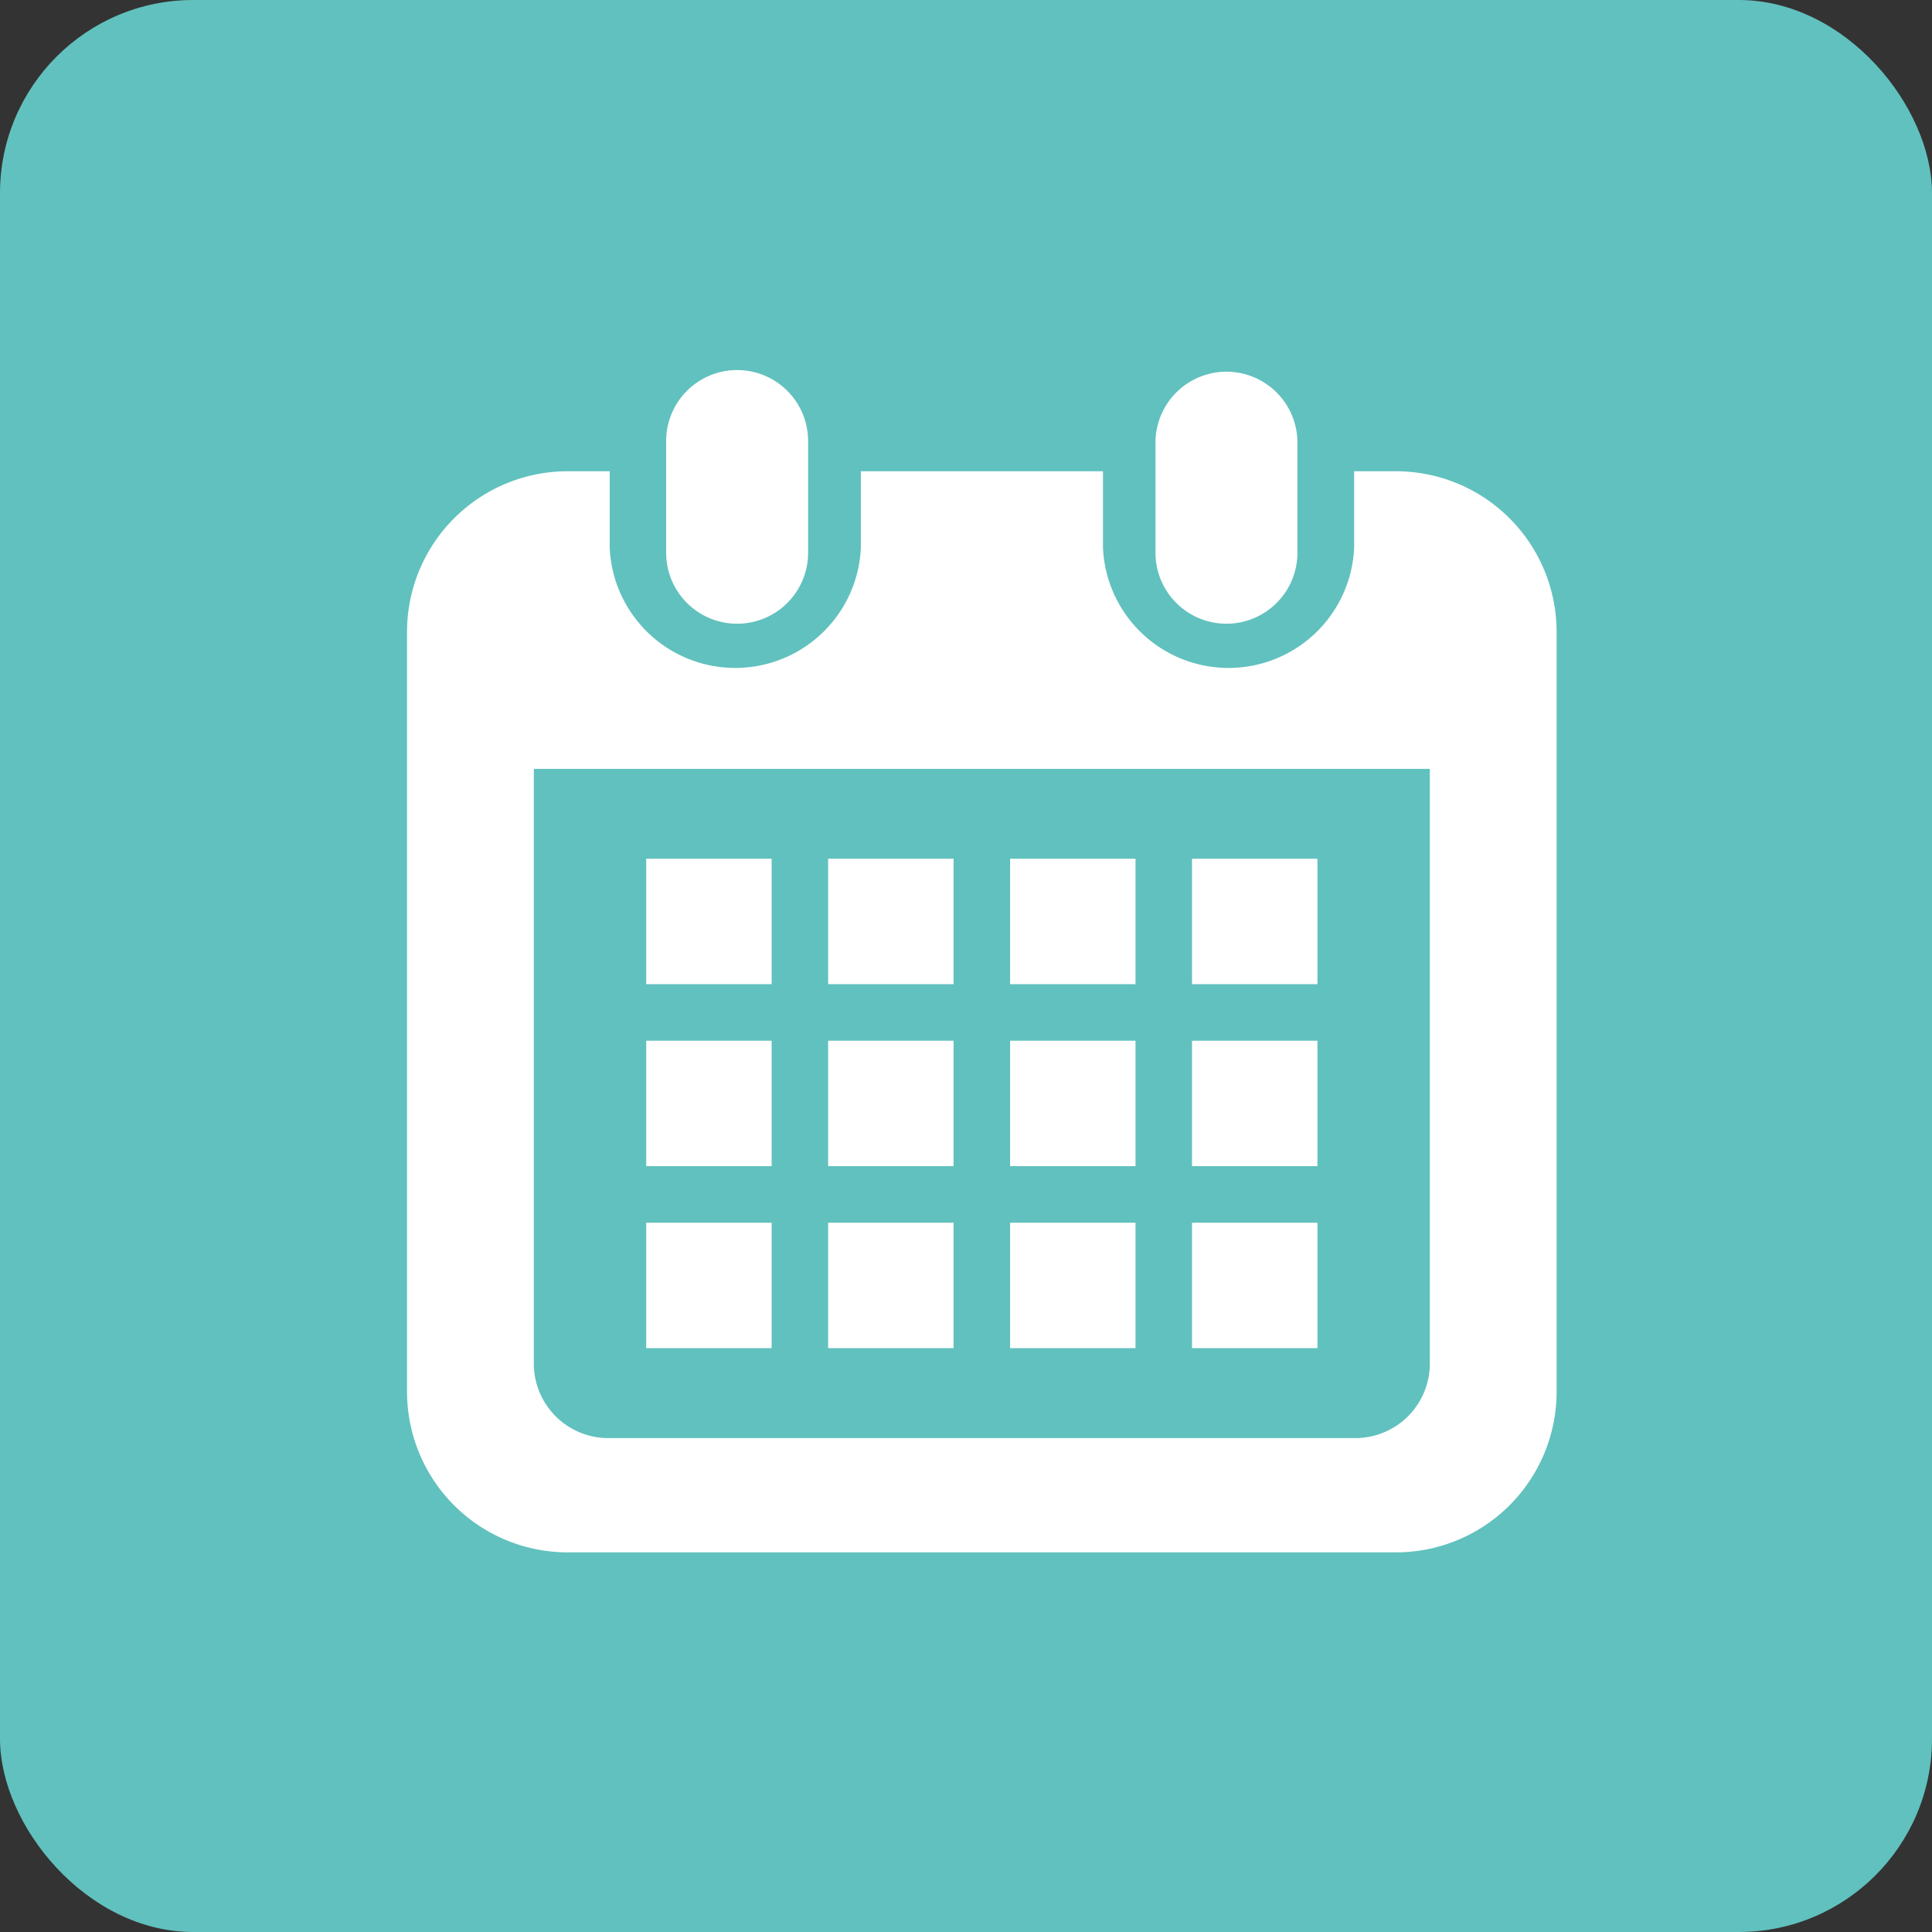 <svg xmlns="http://www.w3.org/2000/svg" width="50" height="50" viewBox="0 0 50 50">
  <rect x="0" y="0" width="50" height="50" fill="#333333" stroke="none"/>
  <g id="グループ_2039" data-name="グループ 2039" transform="translate(-833 -3557)">
    <rect id="長方形_207" data-name="長方形 207" width="50" height="50" rx="5" transform="translate(833 3557)" fill="#61c1be"/>
    <g id="カレンダーのフリーアイコン2" transform="translate(836.461 3566.578)">
      <path id="パス_999" data-name="パス 999" d="M122.057,6.564a1.837,1.837,0,0,0,1.836-1.837V1.836a1.837,1.837,0,0,0-3.674,0V4.727A1.837,1.837,0,0,0,122.057,6.564Z" transform="translate(-106.44)" fill="#fff"/>
      <path id="パス_1000" data-name="パス 1000" d="M335.68,6.564a1.837,1.837,0,0,0,1.836-1.837V1.836a1.837,1.837,0,0,0-3.673,0V4.727A1.837,1.837,0,0,0,335.68,6.564Z" transform="translate(-307.4)" fill="#fff"/>
      <path id="パス_1001" data-name="パス 1001" d="M32.655,41.287H31.584v1.977a3.253,3.253,0,0,1-6.5,0V41.287H18.818v1.977a3.253,3.253,0,0,1-6.5,0V41.287H11.242a4.158,4.158,0,0,0-4.169,4.147V65.119a4.158,4.158,0,0,0,4.169,4.147H32.655a4.158,4.158,0,0,0,4.169-4.147V45.434A4.158,4.158,0,0,0,32.655,41.287Zm.888,23.1a1.929,1.929,0,0,1-1.932,1.922H12.286a1.929,1.929,0,0,1-1.932-1.922V48.99H33.543v15.4Z" transform="translate(0 -38.669)" fill="#fff"/>
      <rect id="長方形_214" data-name="長方形 214" width="3.246" height="3.246" transform="translate(17.971 22.066)" fill="#fff"/>
      <rect id="長方形_215" data-name="長方形 215" width="3.246" height="3.246" transform="translate(17.971 17.356)" fill="#fff"/>
      <rect id="長方形_216" data-name="長方形 216" width="3.246" height="3.246" transform="translate(13.263 22.066)" fill="#fff"/>
      <rect id="長方形_217" data-name="長方形 217" width="3.246" height="3.246" transform="translate(13.263 17.356)" fill="#fff"/>
      <rect id="長方形_218" data-name="長方形 218" width="3.246" height="3.246" transform="translate(27.388 12.646)" fill="#fff"/>
      <rect id="長方形_219" data-name="長方形 219" width="3.246" height="3.246" transform="translate(22.68 12.646)" fill="#fff"/>
      <rect id="長方形_220" data-name="長方形 220" width="3.246" height="3.246" transform="translate(22.68 17.356)" fill="#fff"/>
      <rect id="長方形_221" data-name="長方形 221" width="3.246" height="3.246" transform="translate(27.388 22.066)" fill="#fff"/>
      <rect id="長方形_222" data-name="長方形 222" width="3.246" height="3.246" transform="translate(27.388 17.356)" fill="#fff"/>
      <rect id="長方形_223" data-name="長方形 223" width="3.246" height="3.246" transform="translate(22.68 22.066)" fill="#fff"/>
      <rect id="長方形_224" data-name="長方形 224" width="3.246" height="3.246" transform="translate(17.971 12.646)" fill="#fff"/>
      <rect id="長方形_225" data-name="長方形 225" width="3.246" height="3.246" transform="translate(13.263 12.646)" fill="#fff"/>
    </g>
  </g>
</svg>
